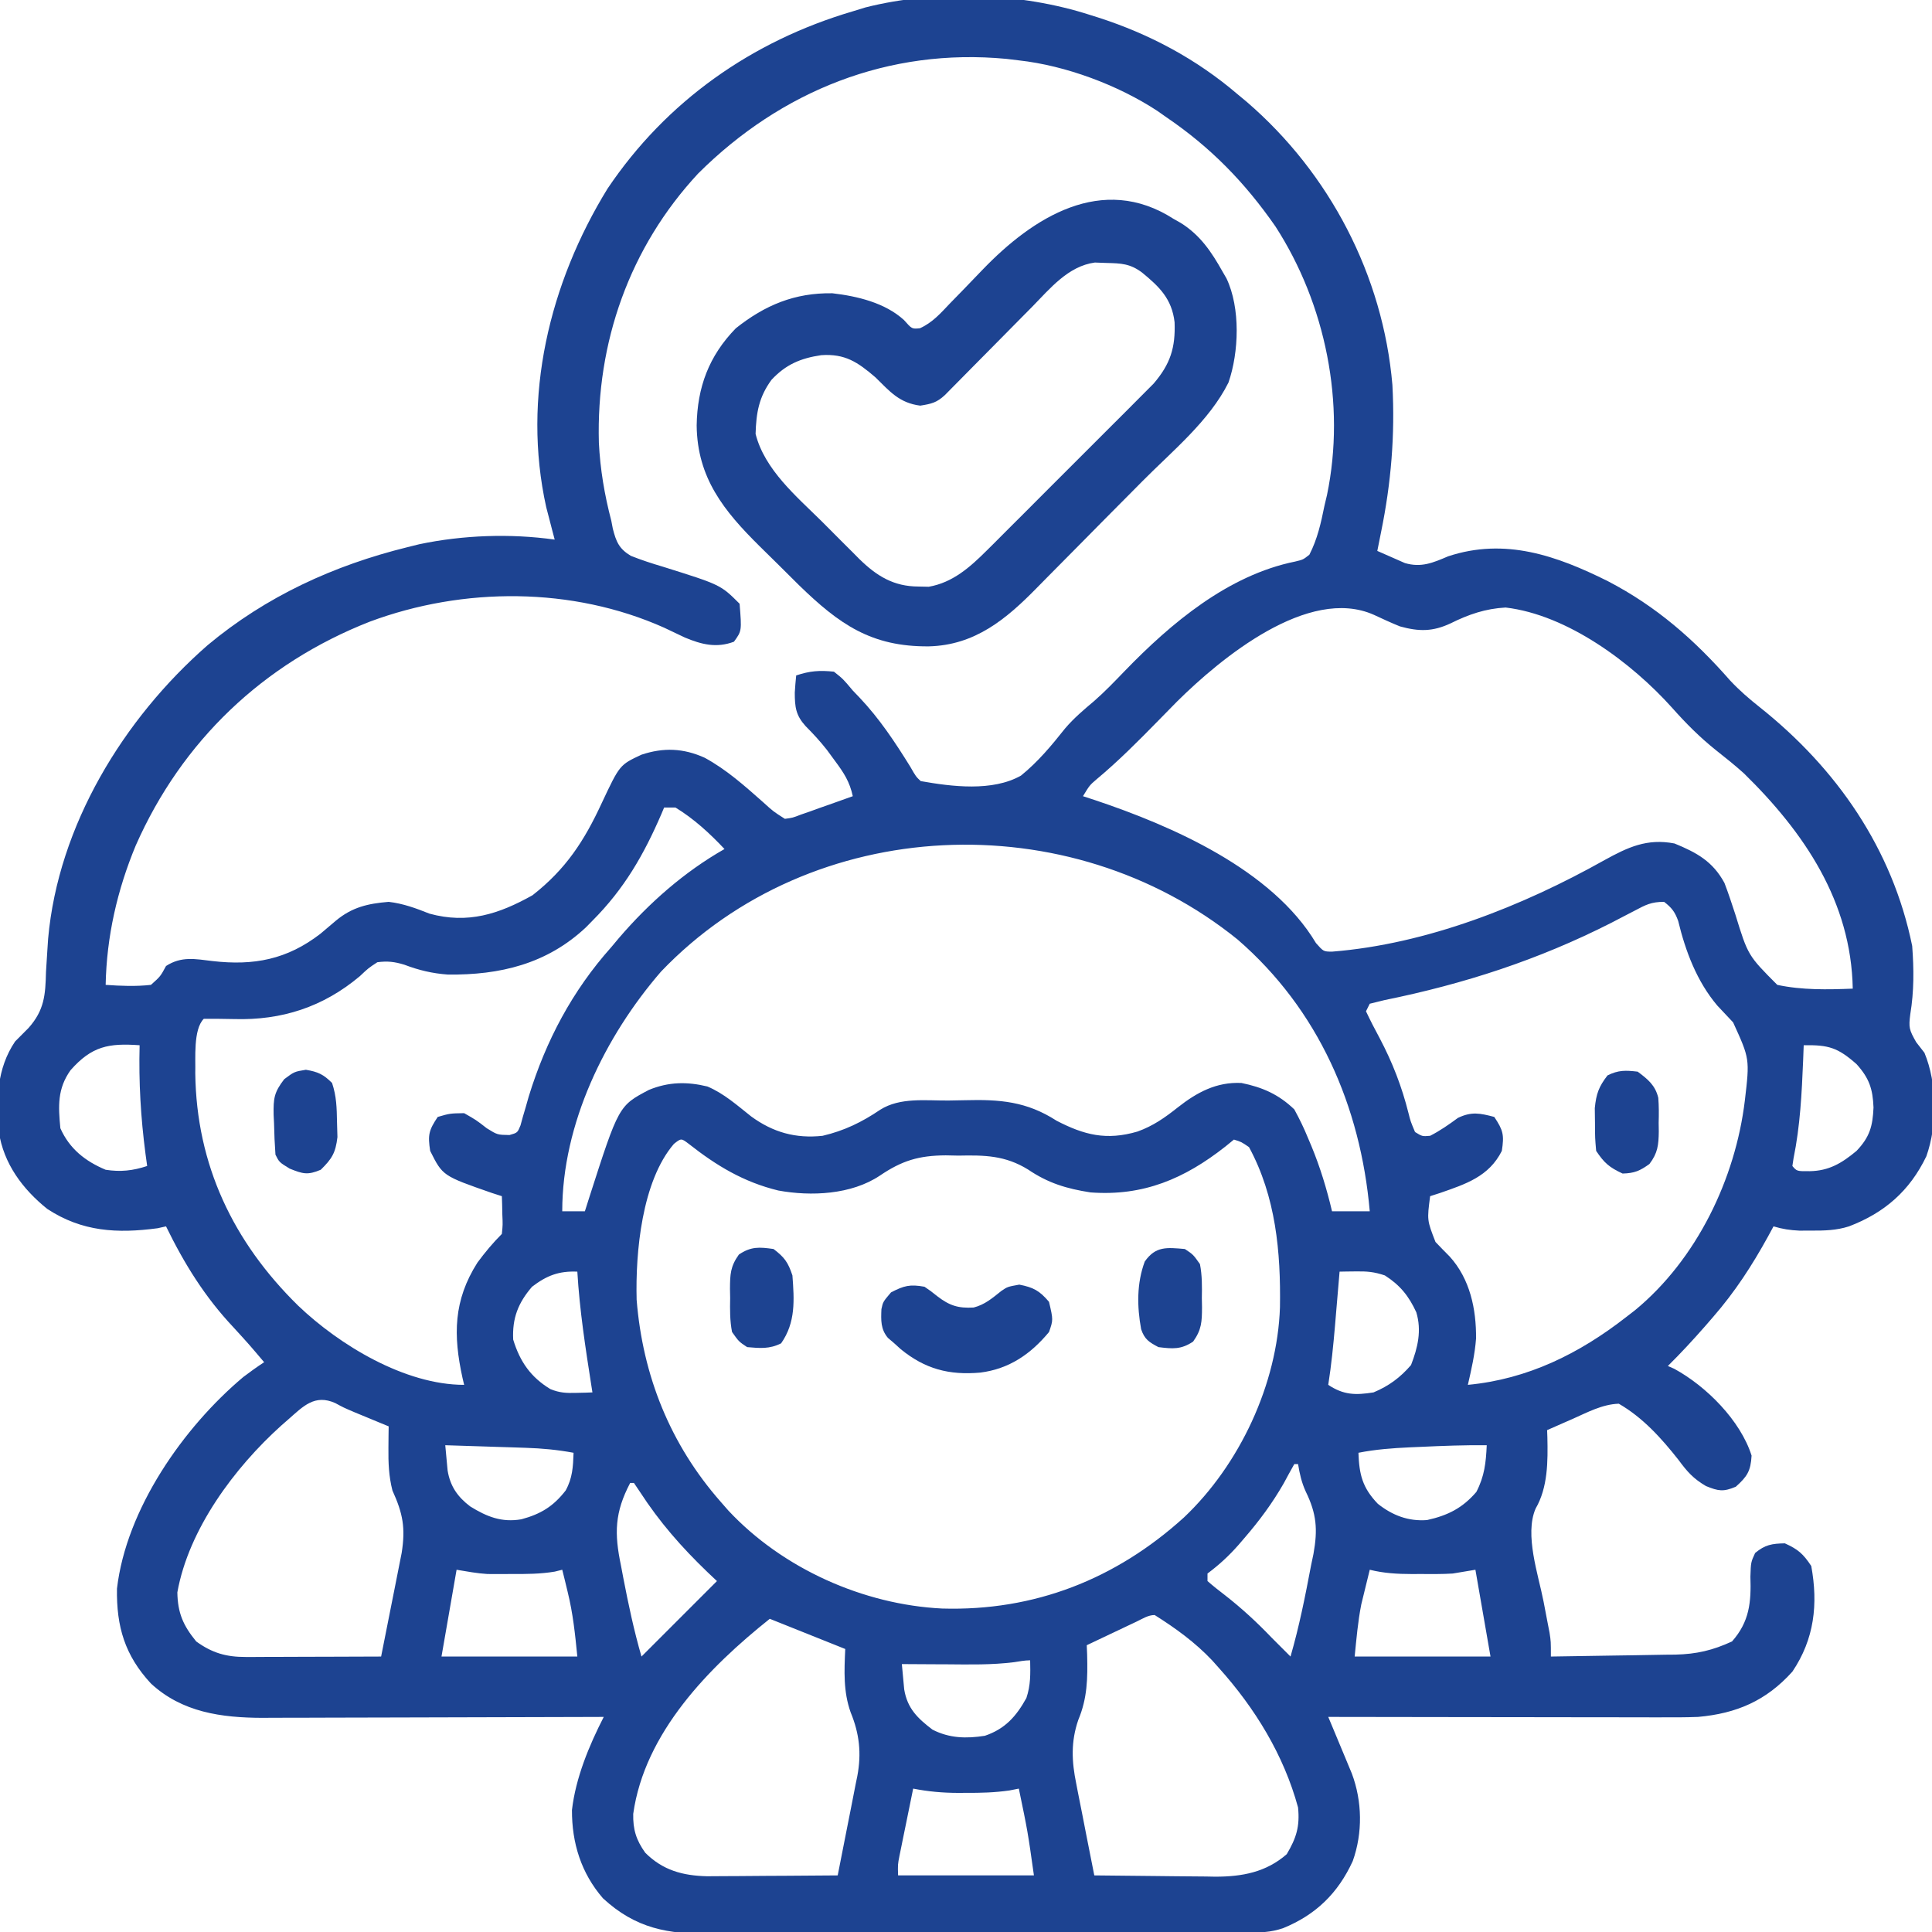 <?xml version="1.0" encoding="UTF-8"?>
<svg version="1.1" xmlns="http://www.w3.org/2000/svg" width="512" height="512">
<path d="M0 0 C0.682 0.214 1.363 0.429 2.065 0.649 C15.704 5.042 28.082 11.662 39 21 C40.179 21.98 40.179 21.98 41.383 22.98 C63.369 41.899 77.51 68.993 80 98 C80.717 111.319 79.667 123.957 77 137 C76.803 137.99 76.606 138.98 76.402 140 C76.27 140.66 76.137 141.32 76 142 C77.555 142.704 79.12 143.387 80.688 144.062 C81.558 144.445 82.428 144.828 83.324 145.223 C87.657 146.481 90.754 145.146 94.75 143.438 C109.874 138.421 123.566 143.27 137.102 150.016 C150.001 156.724 159.995 165.494 169.547 176.387 C172.008 179.009 174.559 181.205 177.375 183.438 C197.73 199.63 212.511 220.93 217.75 246.688 C218.212 252.811 218.251 258.684 217.25 264.75 C216.794 268.304 216.922 268.862 218.812 272.188 C219.534 273.116 220.256 274.044 221 275 C224.373 283.155 224.454 294.112 221.5 302.438 C217.095 311.587 210.423 317.41 201 321 C197.64 322.079 194.52 322.134 191 322.125 C189.969 322.128 188.938 322.13 187.875 322.133 C185.403 322.019 183.356 321.714 181 321 C180.515 321.895 180.031 322.789 179.531 323.711 C175.295 331.404 170.787 338.349 165 345 C164.294 345.816 163.587 346.632 162.859 347.473 C159.676 351.098 156.435 354.611 153 358 C153.561 358.246 154.121 358.492 154.699 358.746 C163.197 363.377 172.238 372.436 175.188 381.75 C174.951 385.845 174.039 387.281 171 390 C167.703 391.388 166.423 391.172 163.098 389.82 C159.725 387.838 158.118 386.006 155.812 382.875 C151.311 377.163 146.361 371.662 140 368 C135.62 368.137 131.652 370.303 127.688 372.062 C127.042 372.344 126.397 372.626 125.732 372.916 C124.153 373.606 122.576 374.303 121 375 C121.035 375.926 121.035 375.926 121.07 376.871 C121.206 383.219 121.235 390.164 117.945 395.811 C114.969 402.704 118.678 413.31 120.062 420.438 C120.432 422.352 120.798 424.268 121.16 426.184 C121.321 427.014 121.483 427.845 121.649 428.701 C122 431 122 431 122 435 C127.551 434.931 133.1 434.843 138.65 434.738 C140.536 434.704 142.421 434.676 144.307 434.654 C147.028 434.62 149.748 434.567 152.469 434.512 C153.302 434.505 154.136 434.499 154.995 434.492 C160.611 434.353 164.879 433.361 170 431 C174.648 425.756 175.101 420.569 174.875 413.812 C175 410 175 410 176.125 407.562 C178.762 405.365 180.585 405.068 184 405 C187.529 406.604 188.828 407.742 191 411 C192.855 421.095 191.83 430.368 186 439 C179.07 446.716 171.199 450.094 161 451 C157.698 451.129 154.4 451.127 151.096 451.114 C150.139 451.114 149.182 451.114 148.196 451.114 C145.057 451.113 141.919 451.106 138.781 451.098 C136.595 451.096 134.41 451.094 132.224 451.093 C126.49 451.09 120.756 451.08 115.022 451.069 C109.163 451.058 103.304 451.054 97.445 451.049 C85.964 451.038 74.482 451.021 63 451 C63.741 452.771 63.741 452.771 64.496 454.578 C65.143 456.135 65.791 457.693 66.438 459.25 C66.763 460.027 67.088 460.805 67.424 461.605 C67.736 462.36 68.049 463.114 68.371 463.891 C68.659 464.582 68.947 465.273 69.244 465.985 C72.023 473.391 72.15 481.727 69.5 489.188 C65.581 497.757 59.659 503.478 51 507 C47.638 508.121 45.094 508.134 41.55 508.147 C40.892 508.151 40.234 508.155 39.556 508.158 C37.348 508.169 35.14 508.173 32.931 508.177 C31.349 508.183 29.767 508.19 28.186 508.197 C22.986 508.218 17.786 508.228 12.586 508.238 C10.795 508.242 9.004 508.246 7.212 508.251 C-1.205 508.27 -9.623 508.284 -18.04 508.292 C-27.749 508.302 -37.458 508.328 -47.167 508.369 C-54.675 508.399 -62.183 508.414 -69.692 508.417 C-74.174 508.419 -78.656 508.428 -83.138 508.453 C-87.359 508.477 -91.579 508.481 -95.8 508.471 C-97.344 508.47 -98.888 508.477 -100.433 508.49 C-112.025 508.588 -120.499 507.1 -129.207 499.07 C-135.007 492.373 -137.458 484.389 -137.426 475.68 C-136.438 467.141 -132.896 458.612 -129 451 C-130.203 451.004 -131.407 451.009 -132.646 451.013 C-144.019 451.054 -155.391 451.084 -166.763 451.104 C-172.609 451.114 -178.454 451.128 -184.3 451.151 C-189.948 451.173 -195.595 451.185 -201.243 451.19 C-203.391 451.193 -205.539 451.201 -207.688 451.211 C-210.71 451.226 -213.733 451.228 -216.755 451.227 C-217.632 451.234 -218.509 451.241 -219.412 451.249 C-230.324 451.213 -240.74 449.797 -249.008 442.141 C-255.917 434.682 -258.162 427.08 -258 417 C-255.539 395.921 -240.42 374.282 -224.523 360.918 C-222.713 359.552 -220.898 358.24 -219 357 C-222.974 352.306 -222.974 352.306 -227.121 347.766 C-234.714 339.712 -240.147 330.943 -245 321 C-245.743 321.165 -246.485 321.33 -247.25 321.5 C-257.947 322.926 -267.252 322.428 -276.477 316.375 C-282.997 311.141 -288.041 304.381 -289.309 295.943 C-290.063 287.517 -289.864 279.199 -285 272 C-283.818 270.791 -282.625 269.594 -281.422 268.406 C-277.245 263.689 -276.957 259.688 -276.812 253.562 C-276.698 251.602 -276.574 249.643 -276.441 247.684 C-276.377 246.721 -276.313 245.757 -276.247 244.765 C-273.573 214.786 -256.309 186.51 -234 167 C-218.505 154.05 -200.501 145.804 -181 141 C-179.975 140.746 -178.95 140.492 -177.895 140.23 C-166.274 137.787 -153.739 137.352 -142 139 C-142.205 138.227 -142.41 137.453 -142.621 136.656 C-142.891 135.615 -143.16 134.573 -143.438 133.5 C-143.704 132.479 -143.971 131.458 -144.246 130.406 C-150.703 101.235 -143.419 71.059 -128 46 C-112.393 22.773 -89.684 6.86 -63 -1 C-61.894 -1.34 -60.788 -1.681 -59.648 -2.031 C-40.853 -6.785 -18.431 -5.974 0 0 Z M-104 42 C-122.176 61.57 -131.016 86.76 -130.293 113.301 C-129.949 120.337 -128.79 127.186 -127 134 C-126.868 134.688 -126.737 135.377 -126.601 136.086 C-125.72 139.536 -124.951 141.431 -121.825 143.301 C-119.018 144.418 -116.21 145.331 -113.312 146.188 C-98.02 150.98 -98.02 150.98 -93 156 C-92.419 163.201 -92.419 163.201 -94.5 166.062 C-99.131 167.799 -103.099 166.797 -107.508 164.949 C-109.344 164.085 -111.177 163.213 -113.008 162.336 C-137.335 151.474 -166.216 151.504 -191.024 160.755 C-219.238 171.831 -240.793 192.367 -253.02 220.051 C-257.936 231.875 -260.747 244.189 -261 257 C-256.961 257.286 -253.03 257.448 -249 257 C-246.488 254.757 -246.488 254.757 -245 252 C-240.92 249.36 -237.271 250.14 -232.672 250.691 C-221.753 251.953 -212.921 250.292 -204.062 243.438 C-202.704 242.297 -201.349 241.152 -200 240 C-195.705 236.416 -191.522 235.457 -186 235 C-182.182 235.437 -178.751 236.7 -175.188 238.125 C-165.021 240.916 -156.786 238.24 -147.875 233.25 C-139.047 226.341 -134.181 218.886 -129.508 208.77 C-124.77 198.693 -124.77 198.693 -119 196 C-113.164 194.055 -107.881 194.268 -102.25 196.812 C-96.483 199.945 -91.676 204.248 -86.785 208.574 C-84.059 211.053 -84.059 211.053 -81 213 C-78.934 212.725 -78.934 212.725 -76.77 211.883 C-75.967 211.606 -75.165 211.329 -74.338 211.043 C-73.505 210.74 -72.671 210.437 -71.812 210.125 C-70.968 209.83 -70.123 209.535 -69.252 209.23 C-67.163 208.499 -65.08 207.755 -63 207 C-63.825 203.181 -65.346 200.84 -67.688 197.688 C-68.403 196.713 -69.118 195.738 -69.855 194.734 C-71.638 192.462 -73.467 190.476 -75.5 188.438 C-78.109 185.546 -78.364 183.428 -78.375 179.562 C-78.28 178.04 -78.165 176.517 -78 175 C-74.362 173.787 -71.823 173.605 -68 174 C-65.562 175.938 -65.562 175.938 -63 179 C-62.416 179.608 -61.832 180.217 -61.23 180.844 C-55.914 186.464 -51.848 192.614 -47.785 199.156 C-46.27 201.804 -46.27 201.804 -45 203 C-36.725 204.474 -25.966 205.821 -18.426 201.538 C-13.921 197.894 -10.329 193.569 -6.741 189.045 C-4.415 186.313 -1.782 184.093 0.956 181.784 C3.83 179.276 6.438 176.54 9.086 173.797 C21.33 161.143 36.475 148.408 54.25 144.812 C56.342 144.31 56.342 144.31 58 143 C60.14 138.831 61.079 134.573 62 130 C62.223 129.058 62.446 128.115 62.676 127.145 C67.675 103.033 62.329 76.615 49 56 C40.876 44.31 31.807 35.011 20 27 C19.255 26.475 18.51 25.951 17.742 25.41 C7.309 18.558 -6.567 13.368 -19 12 C-20.632 11.803 -20.632 11.803 -22.297 11.602 C-53.424 8.646 -81.934 20.006 -104 42 Z M22.93 181.91 C21.24 183.622 19.555 185.34 17.875 187.062 C12.612 192.434 7.379 197.707 1.598 202.525 C-0.241 204.106 -0.241 204.106 -2 207 C-0.958 207.34 0.083 207.681 1.156 208.031 C21.609 214.875 48.123 226.457 59.742 245.918 C61.737 248.178 61.737 248.178 64.001 248.195 C89.062 246.215 114.474 236.134 136.189 223.948 C142.433 220.51 147.489 218.131 154.758 219.531 C160.649 221.942 164.922 224.289 168 230 C169.053 232.74 169.96 235.524 170.875 238.312 C174.233 249.207 174.233 249.207 182 257 C188.563 258.409 195.324 258.261 202 258 C201.579 234.979 189.197 216.641 173.148 200.941 C170.762 198.785 168.274 196.805 165.75 194.812 C161.406 191.343 157.736 187.641 154.062 183.5 C143.445 171.685 126.445 158.933 110 157 C104.65 157.291 100.203 158.822 95.438 161.188 C90.681 163.42 87.032 163.393 82 162 C79.66 161.054 77.388 160.006 75.102 158.938 C57.729 151.188 34.423 170.522 22.93 181.91 Z M-113 210 C-113.219 210.522 -113.438 211.044 -113.664 211.582 C-118.366 222.495 -123.55 231.535 -132 240 C-132.847 240.864 -132.847 240.864 -133.711 241.746 C-144.09 251.492 -156.543 254.42 -170.297 254.27 C-174.451 253.967 -177.971 253.127 -181.852 251.656 C-184.456 250.861 -186.289 250.651 -189 251 C-191.378 252.561 -191.378 252.561 -193.625 254.688 C-203.362 262.874 -214.34 266.425 -226.938 266.062 C-229.629 266.001 -232.307 265.979 -235 266 C-237.832 268.832 -237.138 276.582 -237.25 280.438 C-236.945 304.692 -227.216 325.098 -210 342 C-199.06 352.462 -181.687 363 -166 363 C-166.217 362.074 -166.217 362.074 -166.438 361.129 C-168.901 349.888 -168.867 340.648 -162.469 330.594 C-160.458 327.873 -158.392 325.392 -156 323 C-155.757 320.56 -155.757 320.56 -155.875 317.875 C-155.893 316.965 -155.911 316.055 -155.93 315.117 C-155.953 314.419 -155.976 313.72 -156 313 C-156.869 312.72 -157.738 312.441 -158.633 312.152 C-171.687 307.611 -171.687 307.611 -175 301 C-175.648 296.786 -175.383 295.575 -173 292 C-169.75 291.062 -169.75 291.062 -166 291 C-162.812 292.812 -162.812 292.812 -160 295 C-157.186 296.745 -157.186 296.745 -153.981 296.797 C-151.86 296.19 -151.86 296.19 -151.062 294.244 C-150.749 293.104 -150.749 293.104 -150.43 291.941 C-150.178 291.089 -149.927 290.237 -149.668 289.359 C-149.406 288.436 -149.145 287.513 -148.875 286.562 C-144.31 271.761 -137.35 258.598 -127 247 C-126.327 246.197 -125.654 245.394 -124.961 244.566 C-116.995 235.283 -107.656 227.059 -97 221 C-100.906 216.849 -105.113 212.975 -110 210 C-110.99 210 -111.98 210 -113 210 Z M-113.816 253.477 C-128.695 270.671 -140 293.84 -140 317 C-138.02 317 -136.04 317 -134 317 C-133.625 315.817 -133.25 314.633 -132.863 313.414 C-125.034 289.052 -125.034 289.052 -117.035 284.836 C-111.811 282.69 -106.934 282.615 -101.52 283.934 C-97.126 285.793 -93.646 288.927 -89.926 291.867 C-84.132 296.091 -78.165 297.768 -71 297 C-65.281 295.661 -60.572 293.376 -55.727 290.086 C-50.426 286.752 -43.698 287.7 -37.651 287.65 C-36.188 287.633 -34.724 287.606 -33.261 287.568 C-24.068 287.328 -16.953 287.867 -9 293 C-1.654 296.809 4.224 298.282 12.438 295.875 C16.581 294.391 19.676 292.214 23.102 289.492 C28.175 285.504 33.353 282.681 40 283 C45.577 284.14 49.856 286.02 54 290 C55.387 292.54 56.54 294.904 57.625 297.562 C57.923 298.268 58.222 298.973 58.53 299.699 C60.869 305.357 62.592 311.036 64 317 C67.3 317 70.6 317 74 317 C71.551 289.138 60.389 263.533 39 245 C-5.598 208.891 -73.799 211.623 -113.816 253.477 Z M144.125 237.379 C143.15 237.885 142.174 238.39 141.17 238.912 C139.601 239.729 139.601 239.729 138 240.562 C118.754 250.349 99.047 256.744 77.883 261.043 C76.601 261.359 75.32 261.675 74 262 C73.67 262.66 73.34 263.32 73 264 C74.145 266.43 75.347 268.767 76.625 271.125 C80.035 277.59 82.497 283.943 84.276 291.034 C84.816 293.18 84.816 293.18 86 296 C87.914 297.176 87.914 297.176 90 297 C92.662 295.635 94.968 294.023 97.375 292.25 C100.971 290.537 103.204 290.997 107 292 C109.383 295.575 109.648 296.786 109 301 C105.596 307.792 99.465 309.776 92.633 312.152 C91.764 312.432 90.895 312.712 90 313 C89.17 319.351 89.17 319.351 91.418 325.129 C92.654 326.434 93.909 327.721 95.18 328.992 C100.57 334.938 102.243 342.915 102.168 350.73 C101.86 354.893 100.932 358.938 100 363 C115.893 361.5 129.566 354.708 142 345 C142.758 344.413 143.516 343.827 144.297 343.223 C160.634 329.767 170.905 308.424 173.406 287.621 C174.7 276.597 174.7 276.597 170.293 266.941 C168.901 265.448 167.502 263.962 166.098 262.48 C160.686 256.081 157.686 248.129 155.738 240.059 C154.882 237.672 154.012 236.532 152 235 C148.556 235 147.147 235.785 144.125 237.379 Z M-270.312 279.625 C-273.796 284.527 -273.575 289.117 -273 295 C-270.581 300.442 -266.43 303.722 -261 306 C-257.099 306.612 -253.764 306.255 -250 305 C-250.144 303.947 -250.289 302.894 -250.438 301.809 C-251.703 292.131 -252.256 282.761 -252 273 C-260.177 272.418 -264.665 273.214 -270.312 279.625 Z M189 273 C188.951 274.305 188.902 275.609 188.852 276.953 C188.486 285.759 188.071 294.328 186.305 302.98 C186.204 303.647 186.104 304.313 186 305 C187.188 306.397 187.188 306.397 190.562 306.375 C195.707 306.301 199.112 304.235 203 301 C206.508 297.317 207.285 294.45 207.5 289.5 C207.306 284.582 206.37 281.734 203 278 C198.044 273.634 195.605 272.878 189 273 Z M-110.406 299.145 C-118.903 309.037 -120.614 327.87 -120.285 340.434 C-118.676 360.565 -111.398 378.77 -98 394 C-97.334 394.762 -96.667 395.524 -95.98 396.309 C-81.625 411.677 -60.214 421.25 -39.328 422.277 C-14.898 422.998 6.675 414.521 24.738 398.16 C39.516 384.194 49.528 362.779 50.203 342.434 C50.432 327.797 49.12 313.152 42 300 C39.967 298.608 39.967 298.608 38 298 C37.261 298.603 36.523 299.207 35.762 299.828 C24.95 308.346 14.013 313.052 0 312 C-6.344 311.014 -11.243 309.539 -16.562 305.93 C-22.622 302.198 -28.022 302.104 -35 302.25 C-36.111 302.227 -37.222 302.204 -38.367 302.18 C-45.514 302.23 -49.95 303.564 -55.855 307.57 C-63.404 312.602 -74.05 313.09 -82.75 311.496 C-91.922 309.267 -99.112 304.932 -106.469 299.137 C-108.475 297.617 -108.475 297.617 -110.406 299.145 Z M-148 337 C-151.709 341.295 -153.273 345.371 -153 351 C-151.227 356.811 -148.389 360.947 -143.137 364.129 C-140.677 365.132 -138.894 365.203 -136.25 365.125 C-135.451 365.107 -134.652 365.089 -133.828 365.07 C-133.225 365.047 -132.622 365.024 -132 365 C-132.086 364.457 -132.171 363.914 -132.26 363.354 C-133.842 353.253 -135.398 343.216 -136 333 C-140.885 332.782 -144.133 334.042 -148 337 Z M66 333 C65.945 333.66 65.889 334.32 65.832 335 C65.578 338.021 65.32 341.042 65.062 344.062 C64.975 345.101 64.888 346.139 64.799 347.209 C64.345 352.503 63.827 357.75 63 363 C67.069 365.713 70.221 365.757 75 365 C79.05 363.307 82.08 361.069 84.938 357.75 C86.73 353.109 87.791 348.658 86.34 343.781 C84.35 339.463 82.064 336.605 78 334 C75.118 333.039 73.301 332.894 70.312 332.938 C69.504 332.947 68.696 332.956 67.863 332.965 C67.248 332.976 66.634 332.988 66 333 Z M-212.562 372.125 C-213.179 372.664 -213.796 373.203 -214.432 373.759 C-226.815 384.898 -239.005 401.215 -242 418 C-241.907 423.469 -240.454 426.778 -237 431 C-232.777 434.061 -229.035 435.13 -223.874 435.114 C-222.673 435.113 -222.673 435.113 -221.448 435.113 C-220.594 435.108 -219.74 435.103 -218.859 435.098 C-217.536 435.096 -217.536 435.096 -216.186 435.093 C-213.374 435.088 -210.562 435.075 -207.75 435.062 C-205.841 435.057 -203.932 435.053 -202.023 435.049 C-197.349 435.038 -192.674 435.021 -188 435 C-187.138 430.696 -186.284 426.391 -185.437 422.085 C-185.148 420.622 -184.857 419.159 -184.563 417.697 C-184.141 415.588 -183.726 413.478 -183.312 411.367 C-182.935 409.466 -182.935 409.466 -182.551 407.527 C-181.513 400.879 -182.219 397.119 -185 391 C-185.977 387.181 -186.106 383.621 -186.062 379.688 C-186.053 378.619 -186.044 377.55 -186.035 376.449 C-186.024 375.641 -186.012 374.833 -186 374 C-186.82 373.662 -187.64 373.325 -188.484 372.977 C-189.562 372.531 -190.64 372.085 -191.75 371.625 C-192.817 371.184 -193.885 370.743 -194.984 370.289 C-198 369 -198 369 -200.141 367.836 C-205.614 365.375 -208.677 368.717 -212.562 372.125 Z M-171 379 C-170.875 380.432 -170.74 381.863 -170.602 383.293 C-170.528 384.09 -170.454 384.887 -170.377 385.708 C-169.692 389.869 -167.732 392.689 -164.391 395.219 C-159.959 397.964 -156.036 399.521 -150.836 398.629 C-145.701 397.246 -142.349 395.202 -139.086 390.984 C-137.275 387.675 -137.131 384.743 -137 381 C-141.262 380.207 -145.379 379.823 -149.711 379.684 C-150.955 379.642 -152.199 379.6 -153.48 379.557 C-154.766 379.517 -156.051 379.478 -157.375 379.438 C-158.683 379.394 -159.992 379.351 -161.34 379.307 C-164.56 379.201 -167.78 379.099 -171 379 Z M87.438 379.438 C86.058 379.496 86.058 379.496 84.65 379.557 C80.027 379.773 75.553 380.099 71 381 C71.203 386.799 72.067 390.275 76.133 394.516 C79.987 397.58 84.224 399.214 89.18 398.832 C94.697 397.614 98.596 395.638 102.25 391.375 C104.407 387.216 104.794 383.626 105 379 C99.133 378.944 93.297 379.161 87.438 379.438 Z M54 384 C53.04 385.696 52.109 387.408 51.188 389.125 C48.17 394.39 44.771 398.968 40.812 403.562 C40.302 404.158 39.791 404.753 39.264 405.366 C36.683 408.302 34.139 410.655 31 413 C31 413.66 31 414.32 31 415 C32.471 416.288 34.005 417.506 35.562 418.688 C40.057 422.192 44.067 425.888 48 430 C48.977 430.982 49.956 431.961 50.938 432.938 C51.618 433.618 52.299 434.299 53 435 C55.294 427.074 56.91 418.978 58.438 410.875 C58.65 409.862 58.862 408.85 59.081 407.807 C60.243 401.35 59.929 397.181 57.028 391.258 C55.93 388.847 55.43 386.607 55 384 C54.67 384 54.34 384 54 384 Z M-122 389 C-126.111 396.825 -126.228 402.337 -124.438 410.875 C-124.239 411.926 -124.041 412.977 -123.837 414.061 C-122.483 421.096 -120.993 428.115 -119 435 C-118.278 434.278 -117.556 433.556 -116.812 432.812 C-110.875 426.875 -104.938 420.938 -99 415 C-99.834 414.212 -100.668 413.425 -101.527 412.613 C-108.401 406.001 -114.197 399.395 -119.391 391.387 C-119.922 390.599 -120.453 389.811 -121 389 C-121.33 389 -121.66 389 -122 389 Z M-168 412 C-169.98 423.385 -169.98 423.385 -172 435 C-160.12 435 -148.24 435 -136 435 C-136.613 428.868 -137.136 423.707 -138.562 417.875 C-138.832 416.759 -139.101 415.642 -139.379 414.492 C-139.584 413.67 -139.789 412.847 -140 412 C-140.651 412.162 -141.302 412.325 -141.973 412.492 C-145.803 413.135 -149.566 413.145 -153.438 413.125 C-154.175 413.129 -154.913 413.133 -155.674 413.137 C-156.399 413.135 -157.124 413.134 -157.871 413.133 C-158.52 413.132 -159.169 413.131 -159.838 413.129 C-162.579 412.965 -165.291 412.452 -168 412 Z M74 412 C73.512 413.956 73.035 415.915 72.562 417.875 C72.296 418.966 72.029 420.056 71.754 421.18 C70.855 425.736 70.462 430.379 70 435 C81.88 435 93.76 435 106 435 C104.68 427.41 103.36 419.82 102 412 C100.02 412.33 98.04 412.66 96 413 C94.625 413.082 93.248 413.13 91.871 413.133 C90.783 413.135 90.783 413.135 89.674 413.137 C88.936 413.133 88.198 413.129 87.438 413.125 C86.325 413.131 86.325 413.131 85.189 413.137 C81.335 413.13 77.746 412.935 74 412 Z M-85 425 C-101.079 437.823 -118.171 455.149 -121.188 476.688 C-121.278 480.802 -120.428 483.601 -118 487 C-113.335 491.665 -108.049 493.069 -101.625 493.227 C-100.012 493.227 -98.398 493.216 -96.785 493.195 C-95.929 493.192 -95.074 493.19 -94.192 493.187 C-91.482 493.176 -88.772 493.151 -86.062 493.125 C-84.215 493.115 -82.368 493.106 -80.521 493.098 C-76.014 493.076 -71.507 493.041 -67 493 C-66.113 488.574 -65.24 484.145 -64.382 479.713 C-64.088 478.208 -63.79 476.703 -63.488 475.2 C-63.053 473.03 -62.633 470.857 -62.215 468.684 C-62.01 467.688 -62.01 467.688 -61.801 466.672 C-60.673 460.663 -61.239 455.436 -63.562 449.812 C-65.539 444.268 -65.266 438.814 -65 433 C-66.025 432.59 -67.05 432.18 -68.105 431.758 C-73.737 429.505 -79.368 427.253 -85 425 Z M12.184 425.75 C11.42 426.111 10.656 426.472 9.869 426.844 C9.067 427.225 8.264 427.607 7.438 428 C6.631 428.382 5.825 428.763 4.994 429.156 C2.995 430.102 0.997 431.05 -1 432 C-0.965 432.834 -0.93 433.668 -0.895 434.527 C-0.745 440.762 -0.819 446.012 -3.246 451.805 C-5.233 457.59 -4.996 462.79 -3.785 468.684 C-3.583 469.734 -3.583 469.734 -3.377 470.806 C-2.95 473.019 -2.506 475.228 -2.062 477.438 C-1.768 478.947 -1.474 480.457 -1.182 481.967 C-0.466 485.647 0.263 489.324 1 493 C6.389 493.075 11.778 493.129 17.168 493.165 C18.998 493.18 20.828 493.2 22.658 493.226 C25.302 493.263 27.946 493.28 30.59 493.293 C31.396 493.308 32.203 493.324 33.034 493.34 C40.182 493.342 46.525 492.166 52 487.375 C54.56 483.054 55.496 480.014 55 475 C51.206 461.072 43.574 448.652 34 438 C33.413 437.343 32.827 436.685 32.223 436.008 C27.728 431.249 22.529 427.485 17 424 C15.24 424 13.752 425.006 12.184 425.75 Z M-20.25 436.496 C-26.153 437.243 -32.06 437.107 -38 437.062 C-39.156 437.058 -40.313 437.053 -41.504 437.049 C-44.336 437.037 -47.168 437.021 -50 437 C-49.875 438.432 -49.74 439.863 -49.602 441.293 C-49.528 442.09 -49.454 442.887 -49.377 443.708 C-48.546 448.758 -45.818 451.378 -41.875 454.375 C-37.383 456.669 -32.923 456.776 -28 456 C-22.661 454.193 -19.698 450.876 -17 446 C-15.842 442.527 -15.931 439.639 -16 436 C-17.426 436 -18.84 436.281 -20.25 436.496 Z M-47 470 C-47.671 473.27 -48.336 476.541 -49 479.812 C-49.286 481.206 -49.286 481.206 -49.578 482.627 C-49.759 483.52 -49.939 484.412 -50.125 485.332 C-50.293 486.154 -50.46 486.976 -50.633 487.823 C-51.083 490.125 -51.083 490.125 -51 493 C-39.12 493 -27.24 493 -15 493 C-16.638 481.379 -16.638 481.379 -19 470 C-19.825 470.162 -20.65 470.325 -21.5 470.492 C-25.355 471.051 -29.116 471.147 -33 471.125 C-33.686 471.129 -34.372 471.133 -35.078 471.137 C-39.156 471.129 -43 470.788 -47 470 Z " fill="#1d4391" transform="translate(289,4)"/>
<path d="M0 0 C0.93 0.526 0.93 0.526 1.879 1.062 C7.067 4.29 10.046 8.737 13 14 C13.514 14.889 13.514 14.889 14.039 15.797 C17.751 23.636 17.343 35.316 14.562 43.375 C9.49 53.552 -0.314 61.51 -8.246 69.52 C-8.766 70.045 -9.286 70.57 -9.821 71.111 C-12.566 73.882 -15.314 76.65 -18.065 79.415 C-20.319 81.682 -22.565 83.956 -24.805 86.237 C-27.54 89.022 -30.288 91.794 -33.045 94.558 C-34.082 95.602 -35.115 96.65 -36.143 97.702 C-44.362 106.103 -52.627 112.985 -64.852 113.292 C-80.064 113.426 -88.59 107.461 -99.293 97.043 C-101.014 95.346 -102.728 93.643 -104.437 91.933 C-106.184 90.191 -107.946 88.466 -109.709 86.74 C-119.134 77.412 -126.23 68.651 -126.375 54.75 C-126.216 44.619 -123.134 36.322 -116 29 C-108.283 22.864 -100.402 19.565 -90.41 19.719 C-83.779 20.493 -76.464 22.234 -71.438 26.812 C-69.324 29.203 -69.324 29.203 -67.208 28.987 C-63.892 27.505 -61.699 24.984 -59.238 22.391 C-58.108 21.232 -56.977 20.073 -55.846 18.914 C-54.083 17.089 -52.324 15.262 -50.568 13.431 C-37.305 -0.354 -18.913 -12.155 0 0 Z M-37.516 23.355 C-38.561 24.409 -38.561 24.409 -39.628 25.483 C-41.84 27.713 -44.045 29.95 -46.25 32.188 C-48.47 34.435 -50.691 36.681 -52.915 38.924 C-54.296 40.317 -55.673 41.712 -57.048 43.11 C-57.67 43.738 -58.291 44.366 -58.931 45.012 C-59.477 45.567 -60.023 46.121 -60.585 46.692 C-62.767 48.709 -64.139 49.022 -67.125 49.5 C-72.654 48.787 -75.134 45.8 -79 42 C-83.691 37.964 -87.075 35.687 -93.375 36.125 C-98.827 36.931 -102.758 38.594 -106.543 42.656 C-109.896 47.24 -110.599 51.401 -110.762 56.996 C-108.354 66.493 -99.939 73.528 -93.196 80.195 C-91.493 81.882 -89.806 83.585 -88.121 85.289 C-87.03 86.379 -85.937 87.467 -84.844 88.555 C-84.347 89.058 -83.85 89.561 -83.338 90.079 C-78.668 94.657 -74.183 97.428 -67.562 97.438 C-66.677 97.457 -65.791 97.476 -64.879 97.496 C-58.518 96.4 -53.925 92.302 -49.479 87.868 C-48.976 87.37 -48.473 86.871 -47.954 86.358 C-46.311 84.728 -44.679 83.087 -43.047 81.445 C-41.899 80.299 -40.75 79.153 -39.601 78.008 C-37.202 75.614 -34.809 73.214 -32.42 70.811 C-29.365 67.739 -26.296 64.68 -23.224 61.625 C-20.852 59.265 -18.488 56.897 -16.126 54.527 C-14.997 53.397 -13.866 52.268 -12.733 51.142 C-11.149 49.566 -9.575 47.98 -8.003 46.391 C-6.659 45.044 -6.659 45.044 -5.288 43.669 C-0.813 38.449 0.529 34.103 0.277 27.391 C-0.444 21.176 -3.77 17.976 -8.379 14.199 C-11.536 11.864 -13.86 11.779 -17.75 11.688 C-19.289 11.631 -19.289 11.631 -20.859 11.574 C-27.942 12.534 -32.733 18.476 -37.516 23.355 Z " fill="#1d4391" transform="translate(311,58)"/>
<path d="M0 0 C1.656 1.129 1.656 1.129 3.375 2.5 C6.621 5.003 8.931 5.745 13.023 5.508 C16.002 4.743 17.971 3.022 20.344 1.129 C22 0 22 0 25.125 -0.562 C28.89 0.174 30.504 1.064 33 4 C34.118 8.791 34.118 8.791 33 12 C28.137 17.86 22.44 21.777 14.812 22.75 C6.505 23.481 0.161 21.816 -6.309 16.535 C-6.867 16.029 -7.425 15.522 -8 15 C-8.558 14.523 -9.116 14.046 -9.691 13.555 C-11.644 11.235 -11.533 8.874 -11.414 5.941 C-11 4 -11 4 -8.875 1.5 C-5.419 -0.303 -3.845 -0.692 0 0 Z " fill="#1d4391" transform="translate(245,341)"/>
<path d="M0 0 C2.675 1.996 4.663 3.592 5.465 6.94 C5.637 9.168 5.633 11.329 5.562 13.562 C5.573 14.317 5.584 15.072 5.596 15.85 C5.548 19.444 5.323 21.577 3.117 24.469 C0.596 26.292 -0.881 26.924 -4 27 C-7.486 25.378 -8.843 24.235 -11 21 C-11.301 17.602 -11.301 17.602 -11.312 13.625 C-11.329 12.318 -11.346 11.011 -11.363 9.664 C-10.987 5.868 -10.304 3.994 -8 1 C-5.111 -0.444 -3.204 -0.377 0 0 Z " fill="#1d4391" transform="translate(434,284)"/>
<path d="M0 0 C3.216 0.547 4.645 1.208 6.938 3.5 C8.131 7.081 8.18 10.099 8.25 13.875 C8.287 15.182 8.325 16.489 8.363 17.836 C7.877 22.018 6.91 23.587 3.938 26.5 C0.463 27.963 -0.783 27.613 -4.312 26.188 C-7.062 24.5 -7.062 24.5 -8.062 22.5 C-8.266 19.712 -8.386 16.978 -8.438 14.188 C-8.494 13.048 -8.494 13.048 -8.551 11.885 C-8.618 7.612 -8.439 5.987 -5.73 2.488 C-3.062 0.5 -3.062 0.5 0 0 Z " fill="#1d4391" transform="translate(81.062,283.5)"/>
<path d="M0 0 C2.195 1.457 2.195 1.457 4 4 C4.587 7.012 4.559 9.94 4.5 13 C4.515 13.807 4.531 14.614 4.547 15.445 C4.522 19.277 4.459 21.358 2.188 24.535 C-1.004 26.673 -3.246 26.469 -7 26 C-9.482 24.694 -10.685 23.938 -11.586 21.258 C-12.691 15.233 -12.767 9.057 -10.625 3.312 C-7.739 -0.794 -4.802 -0.414 0 0 Z " fill="#1d4391" transform="translate(314,331)"/>
<path d="M0 0 C2.907 2.219 3.84 3.519 5 7 C5.488 13.499 5.894 19.459 2 25 C-1.092 26.546 -3.594 26.294 -7 26 C-9.195 24.543 -9.195 24.543 -11 22 C-11.587 18.988 -11.559 16.06 -11.5 13 C-11.515 12.193 -11.531 11.386 -11.547 10.555 C-11.522 6.724 -11.46 4.643 -9.188 1.469 C-5.97 -0.692 -3.784 -0.541 0 0 Z " fill="#1d4391" transform="translate(205,331)"/>
</svg>
